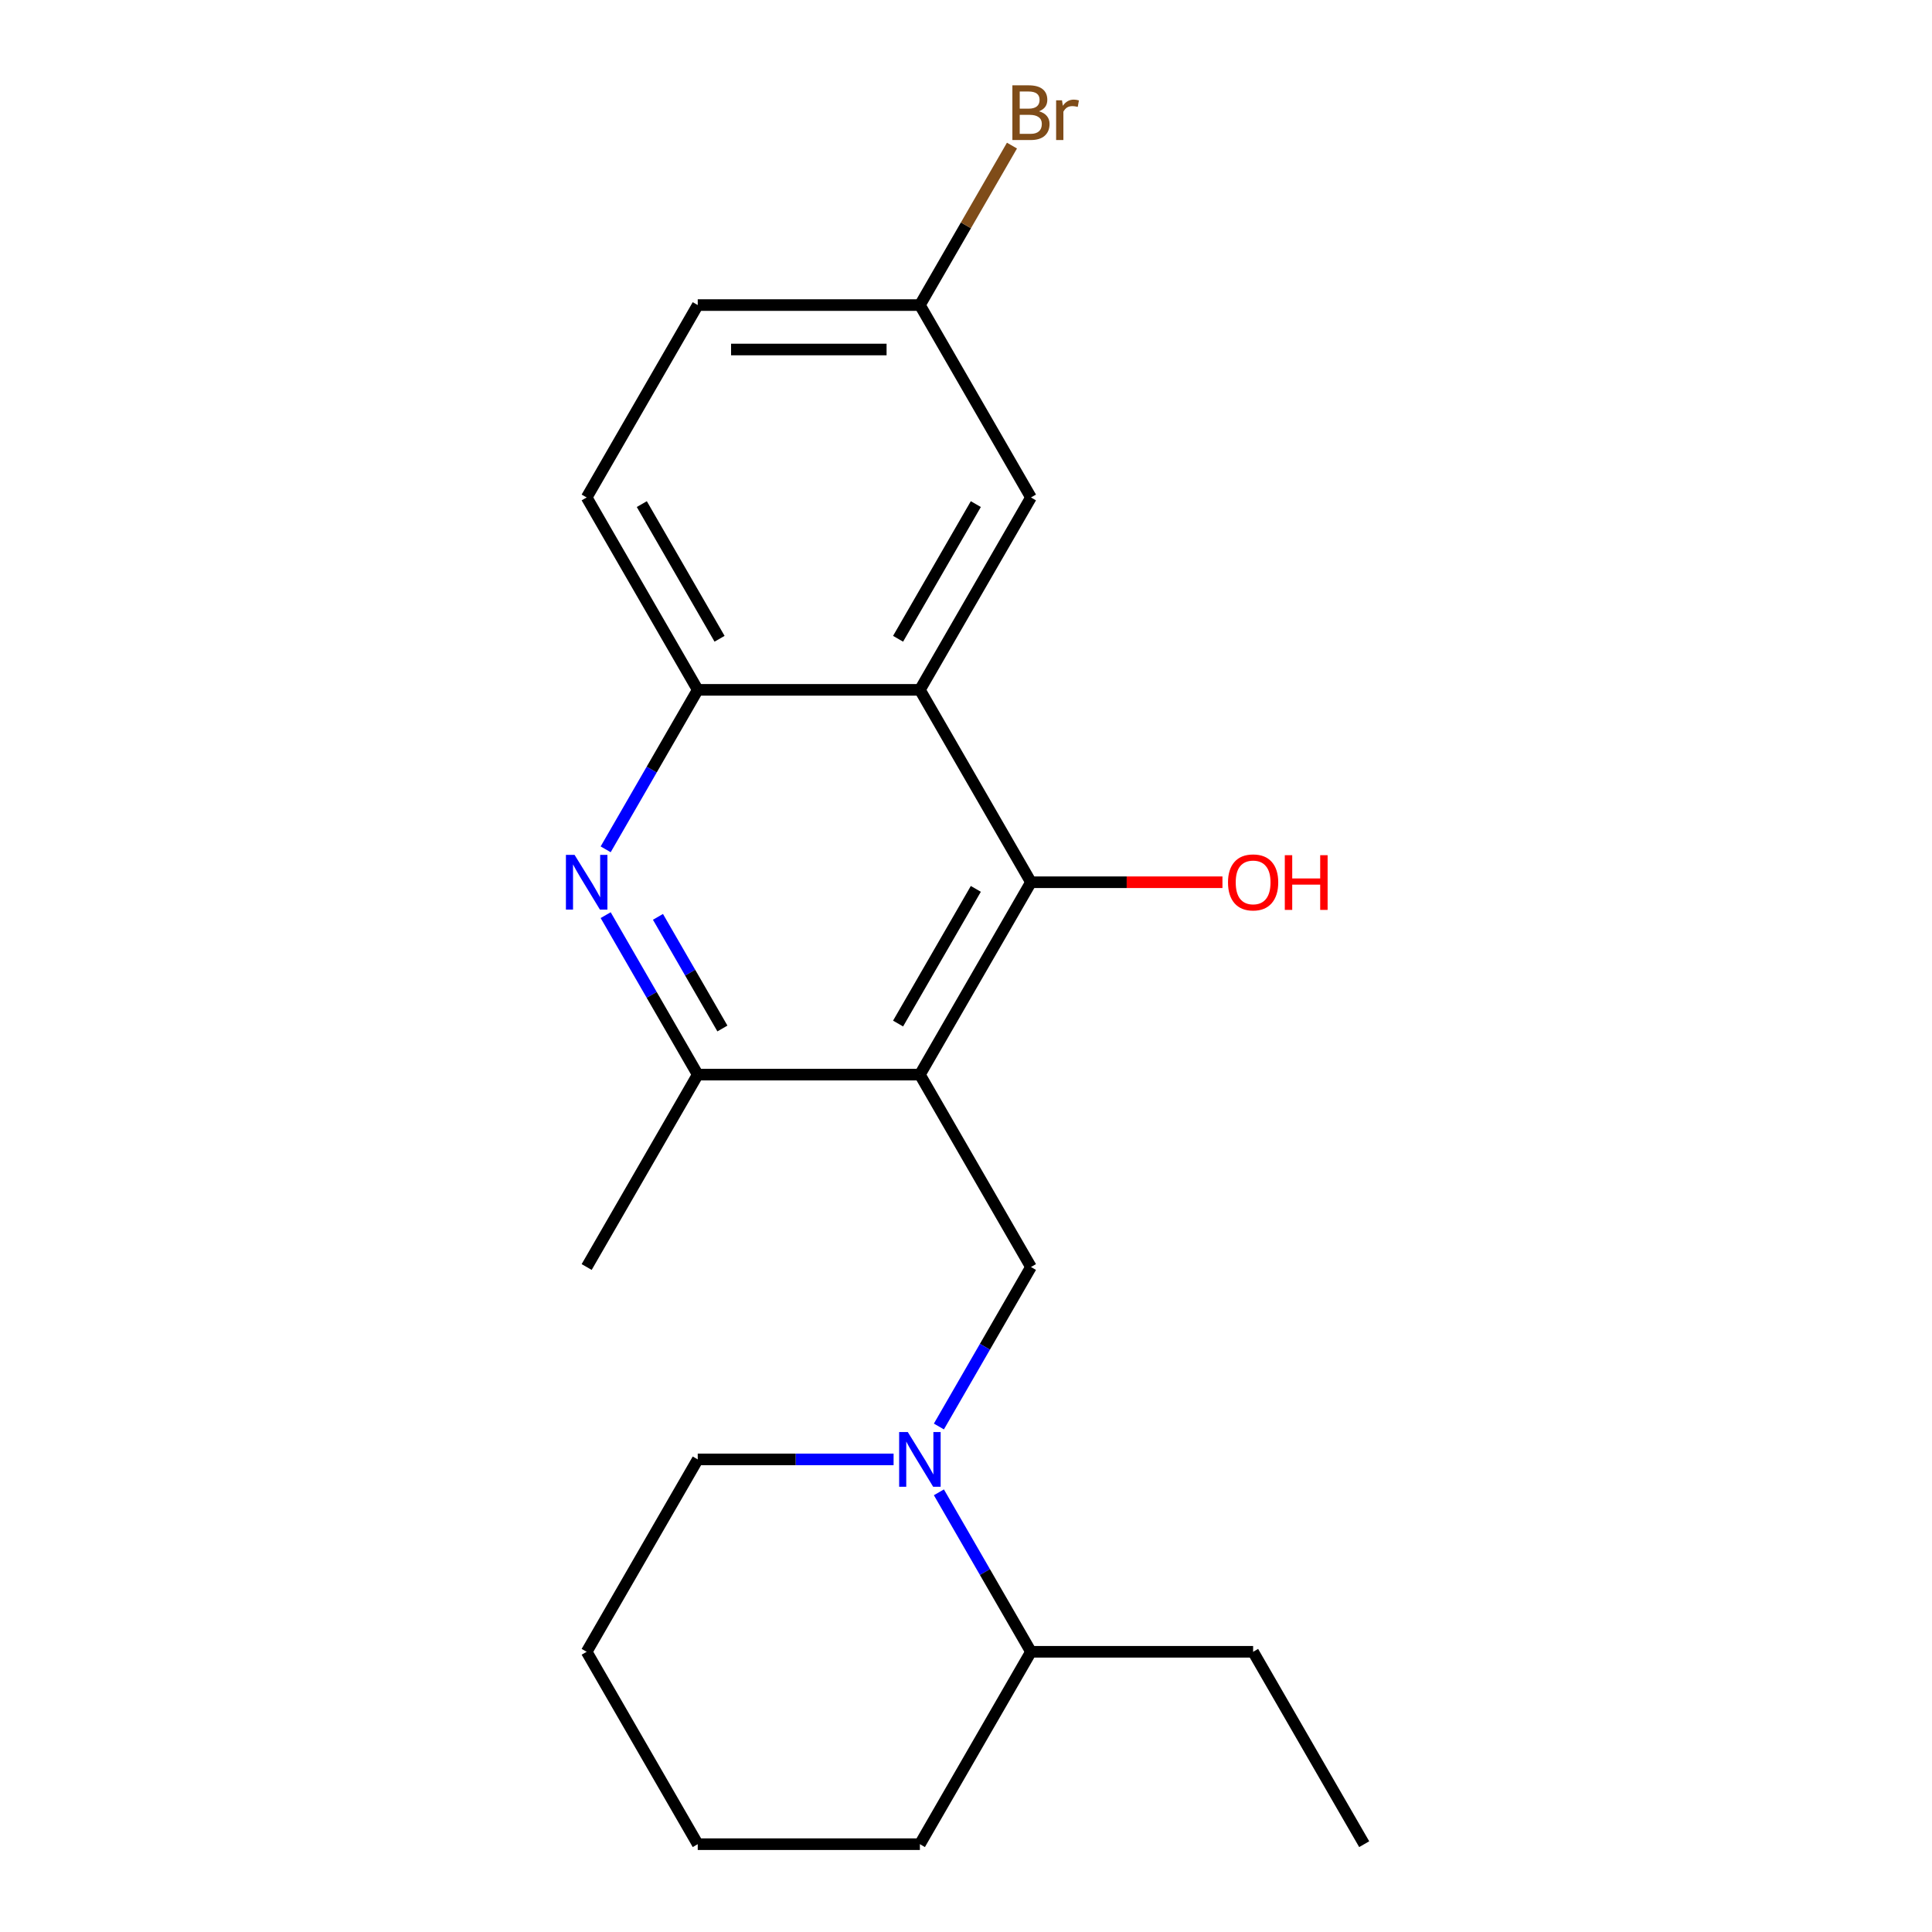 <?xml version='1.0' encoding='iso-8859-1'?>
<svg version='1.1' baseProfile='full'
              xmlns='http://www.w3.org/2000/svg'
                      xmlns:rdkit='http://www.rdkit.org/xml'
                      xmlns:xlink='http://www.w3.org/1999/xlink'
                  xml:space='preserve'
width='1000px' height='1000px' viewBox='0 0 1000 1000'>
<!-- END OF HEADER -->
<rect style='opacity:1.0;fill:#FFFFFF;stroke:none' width='1000' height='1000' x='0' y='0'> </rect>
<path class='bond-0' d='M 476.135,556.225 L 533.627,456.645' style='fill:none;fill-rule:evenodd;stroke:#000000;stroke-width:6px;stroke-linecap:butt;stroke-linejoin:miter;stroke-opacity:1' />
<path class='bond-0' d='M 464.842,529.79 L 505.087,460.084' style='fill:none;fill-rule:evenodd;stroke:#000000;stroke-width:6px;stroke-linecap:butt;stroke-linejoin:miter;stroke-opacity:1' />
<path class='bond-3' d='M 476.135,556.225 L 533.627,655.805' style='fill:none;fill-rule:evenodd;stroke:#000000;stroke-width:6px;stroke-linecap:butt;stroke-linejoin:miter;stroke-opacity:1' />
<path class='bond-5' d='M 476.135,556.225 L 361.149,556.225' style='fill:none;fill-rule:evenodd;stroke:#000000;stroke-width:6px;stroke-linecap:butt;stroke-linejoin:miter;stroke-opacity:1' />
<path class='bond-1' d='M 533.627,456.645 L 476.135,357.065' style='fill:none;fill-rule:evenodd;stroke:#000000;stroke-width:6px;stroke-linecap:butt;stroke-linejoin:miter;stroke-opacity:1' />
<path class='bond-10' d='M 533.627,456.645 L 583.182,456.645' style='fill:none;fill-rule:evenodd;stroke:#000000;stroke-width:6px;stroke-linecap:butt;stroke-linejoin:miter;stroke-opacity:1' />
<path class='bond-10' d='M 583.182,456.645 L 632.738,456.645' style='fill:none;fill-rule:evenodd;stroke:#FF0000;stroke-width:6px;stroke-linecap:butt;stroke-linejoin:miter;stroke-opacity:1' />
<path class='bond-7' d='M 476.135,357.065 L 533.627,257.485' style='fill:none;fill-rule:evenodd;stroke:#000000;stroke-width:6px;stroke-linecap:butt;stroke-linejoin:miter;stroke-opacity:1' />
<path class='bond-7' d='M 464.842,330.629 L 505.087,260.923' style='fill:none;fill-rule:evenodd;stroke:#000000;stroke-width:6px;stroke-linecap:butt;stroke-linejoin:miter;stroke-opacity:1' />
<path class='bond-21' d='M 476.135,357.065 L 361.149,357.065' style='fill:none;fill-rule:evenodd;stroke:#000000;stroke-width:6px;stroke-linecap:butt;stroke-linejoin:miter;stroke-opacity:1' />
<path class='bond-2' d='M 313.492,473.68 L 337.321,514.952' style='fill:none;fill-rule:evenodd;stroke:#0000FF;stroke-width:6px;stroke-linecap:butt;stroke-linejoin:miter;stroke-opacity:1' />
<path class='bond-2' d='M 337.321,514.952 L 361.149,556.225' style='fill:none;fill-rule:evenodd;stroke:#000000;stroke-width:6px;stroke-linecap:butt;stroke-linejoin:miter;stroke-opacity:1' />
<path class='bond-2' d='M 340.556,474.563 L 357.237,503.454' style='fill:none;fill-rule:evenodd;stroke:#0000FF;stroke-width:6px;stroke-linecap:butt;stroke-linejoin:miter;stroke-opacity:1' />
<path class='bond-2' d='M 357.237,503.454 L 373.917,532.345' style='fill:none;fill-rule:evenodd;stroke:#000000;stroke-width:6px;stroke-linecap:butt;stroke-linejoin:miter;stroke-opacity:1' />
<path class='bond-6' d='M 313.492,439.61 L 337.321,398.338' style='fill:none;fill-rule:evenodd;stroke:#0000FF;stroke-width:6px;stroke-linecap:butt;stroke-linejoin:miter;stroke-opacity:1' />
<path class='bond-6' d='M 337.321,398.338 L 361.149,357.065' style='fill:none;fill-rule:evenodd;stroke:#000000;stroke-width:6px;stroke-linecap:butt;stroke-linejoin:miter;stroke-opacity:1' />
<path class='bond-4' d='M 533.627,655.805 L 509.798,697.078' style='fill:none;fill-rule:evenodd;stroke:#000000;stroke-width:6px;stroke-linecap:butt;stroke-linejoin:miter;stroke-opacity:1' />
<path class='bond-4' d='M 509.798,697.078 L 485.97,738.351' style='fill:none;fill-rule:evenodd;stroke:#0000FF;stroke-width:6px;stroke-linecap:butt;stroke-linejoin:miter;stroke-opacity:1' />
<path class='bond-8' d='M 485.97,772.42 L 509.798,813.693' style='fill:none;fill-rule:evenodd;stroke:#0000FF;stroke-width:6px;stroke-linecap:butt;stroke-linejoin:miter;stroke-opacity:1' />
<path class='bond-8' d='M 509.798,813.693 L 533.627,854.965' style='fill:none;fill-rule:evenodd;stroke:#000000;stroke-width:6px;stroke-linecap:butt;stroke-linejoin:miter;stroke-opacity:1' />
<path class='bond-14' d='M 462.52,755.385 L 411.835,755.385' style='fill:none;fill-rule:evenodd;stroke:#0000FF;stroke-width:6px;stroke-linecap:butt;stroke-linejoin:miter;stroke-opacity:1' />
<path class='bond-14' d='M 411.835,755.385 L 361.149,755.385' style='fill:none;fill-rule:evenodd;stroke:#000000;stroke-width:6px;stroke-linecap:butt;stroke-linejoin:miter;stroke-opacity:1' />
<path class='bond-15' d='M 361.149,556.225 L 303.657,655.805' style='fill:none;fill-rule:evenodd;stroke:#000000;stroke-width:6px;stroke-linecap:butt;stroke-linejoin:miter;stroke-opacity:1' />
<path class='bond-9' d='M 361.149,357.065 L 303.657,257.485' style='fill:none;fill-rule:evenodd;stroke:#000000;stroke-width:6px;stroke-linecap:butt;stroke-linejoin:miter;stroke-opacity:1' />
<path class='bond-9' d='M 372.442,330.629 L 332.197,260.923' style='fill:none;fill-rule:evenodd;stroke:#000000;stroke-width:6px;stroke-linecap:butt;stroke-linejoin:miter;stroke-opacity:1' />
<path class='bond-11' d='M 533.627,257.485 L 476.135,157.905' style='fill:none;fill-rule:evenodd;stroke:#000000;stroke-width:6px;stroke-linecap:butt;stroke-linejoin:miter;stroke-opacity:1' />
<path class='bond-16' d='M 533.627,854.965 L 648.612,854.965' style='fill:none;fill-rule:evenodd;stroke:#000000;stroke-width:6px;stroke-linecap:butt;stroke-linejoin:miter;stroke-opacity:1' />
<path class='bond-17' d='M 533.627,854.965 L 476.135,954.545' style='fill:none;fill-rule:evenodd;stroke:#000000;stroke-width:6px;stroke-linecap:butt;stroke-linejoin:miter;stroke-opacity:1' />
<path class='bond-12' d='M 303.657,257.485 L 361.149,157.905' style='fill:none;fill-rule:evenodd;stroke:#000000;stroke-width:6px;stroke-linecap:butt;stroke-linejoin:miter;stroke-opacity:1' />
<path class='bond-13' d='M 476.135,157.905 L 499.963,116.632' style='fill:none;fill-rule:evenodd;stroke:#000000;stroke-width:6px;stroke-linecap:butt;stroke-linejoin:miter;stroke-opacity:1' />
<path class='bond-13' d='M 499.963,116.632 L 523.792,75.359' style='fill:none;fill-rule:evenodd;stroke:#7F4C19;stroke-width:6px;stroke-linecap:butt;stroke-linejoin:miter;stroke-opacity:1' />
<path class='bond-22' d='M 476.135,157.905 L 361.149,157.905' style='fill:none;fill-rule:evenodd;stroke:#000000;stroke-width:6px;stroke-linecap:butt;stroke-linejoin:miter;stroke-opacity:1' />
<path class='bond-22' d='M 458.887,180.902 L 378.397,180.902' style='fill:none;fill-rule:evenodd;stroke:#000000;stroke-width:6px;stroke-linecap:butt;stroke-linejoin:miter;stroke-opacity:1' />
<path class='bond-18' d='M 361.149,755.385 L 303.657,854.965' style='fill:none;fill-rule:evenodd;stroke:#000000;stroke-width:6px;stroke-linecap:butt;stroke-linejoin:miter;stroke-opacity:1' />
<path class='bond-19' d='M 648.612,854.965 L 706.105,954.545' style='fill:none;fill-rule:evenodd;stroke:#000000;stroke-width:6px;stroke-linecap:butt;stroke-linejoin:miter;stroke-opacity:1' />
<path class='bond-23' d='M 476.135,954.545 L 361.149,954.545' style='fill:none;fill-rule:evenodd;stroke:#000000;stroke-width:6px;stroke-linecap:butt;stroke-linejoin:miter;stroke-opacity:1' />
<path class='bond-20' d='M 303.657,854.965 L 361.149,954.545' style='fill:none;fill-rule:evenodd;stroke:#000000;stroke-width:6px;stroke-linecap:butt;stroke-linejoin:miter;stroke-opacity:1' />
<path  class='atom-3' d='M 297.397 442.485
L 306.677 457.485
Q 307.597 458.965, 309.077 461.645
Q 310.557 464.325, 310.637 464.485
L 310.637 442.485
L 314.397 442.485
L 314.397 470.805
L 310.517 470.805
L 300.557 454.405
Q 299.397 452.485, 298.157 450.285
Q 296.957 448.085, 296.597 447.405
L 296.597 470.805
L 292.917 470.805
L 292.917 442.485
L 297.397 442.485
' fill='#0000FF'/>
<path  class='atom-5' d='M 469.875 741.225
L 479.155 756.225
Q 480.075 757.705, 481.555 760.385
Q 483.035 763.065, 483.115 763.225
L 483.115 741.225
L 486.875 741.225
L 486.875 769.545
L 482.995 769.545
L 473.035 753.145
Q 471.875 751.225, 470.635 749.025
Q 469.435 746.825, 469.075 746.145
L 469.075 769.545
L 465.395 769.545
L 465.395 741.225
L 469.875 741.225
' fill='#0000FF'/>
<path  class='atom-11' d='M 635.612 456.725
Q 635.612 449.925, 638.972 446.125
Q 642.332 442.325, 648.612 442.325
Q 654.892 442.325, 658.252 446.125
Q 661.612 449.925, 661.612 456.725
Q 661.612 463.605, 658.212 467.525
Q 654.812 471.405, 648.612 471.405
Q 642.372 471.405, 638.972 467.525
Q 635.612 463.645, 635.612 456.725
M 648.612 468.205
Q 652.932 468.205, 655.252 465.325
Q 657.612 462.405, 657.612 456.725
Q 657.612 451.165, 655.252 448.365
Q 652.932 445.525, 648.612 445.525
Q 644.292 445.525, 641.932 448.325
Q 639.612 451.125, 639.612 456.725
Q 639.612 462.445, 641.932 465.325
Q 644.292 468.205, 648.612 468.205
' fill='#FF0000'/>
<path  class='atom-11' d='M 665.012 442.645
L 668.852 442.645
L 668.852 454.685
L 683.332 454.685
L 683.332 442.645
L 687.172 442.645
L 687.172 470.965
L 683.332 470.965
L 683.332 457.885
L 668.852 457.885
L 668.852 470.965
L 665.012 470.965
L 665.012 442.645
' fill='#FF0000'/>
<path  class='atom-14' d='M 537.767 57.605
Q 540.487 58.365, 541.847 60.045
Q 543.247 61.685, 543.247 64.125
Q 543.247 68.045, 540.727 70.285
Q 538.247 72.485, 533.527 72.485
L 524.007 72.485
L 524.007 44.165
L 532.367 44.165
Q 537.207 44.165, 539.647 46.125
Q 542.087 48.085, 542.087 51.685
Q 542.087 55.965, 537.767 57.605
M 527.807 47.365
L 527.807 56.245
L 532.367 56.245
Q 535.167 56.245, 536.607 55.125
Q 538.087 53.965, 538.087 51.685
Q 538.087 47.365, 532.367 47.365
L 527.807 47.365
M 533.527 69.285
Q 536.287 69.285, 537.767 67.965
Q 539.247 66.645, 539.247 64.125
Q 539.247 61.805, 537.607 60.645
Q 536.007 59.445, 532.927 59.445
L 527.807 59.445
L 527.807 69.285
L 533.527 69.285
' fill='#7F4C19'/>
<path  class='atom-14' d='M 549.687 51.925
L 550.127 54.765
Q 552.287 51.565, 555.807 51.565
Q 556.927 51.565, 558.447 51.965
L 557.847 55.325
Q 556.127 54.925, 555.167 54.925
Q 553.487 54.925, 552.367 55.605
Q 551.287 56.245, 550.407 57.805
L 550.407 72.485
L 546.647 72.485
L 546.647 51.925
L 549.687 51.925
' fill='#7F4C19'/>
</svg>
